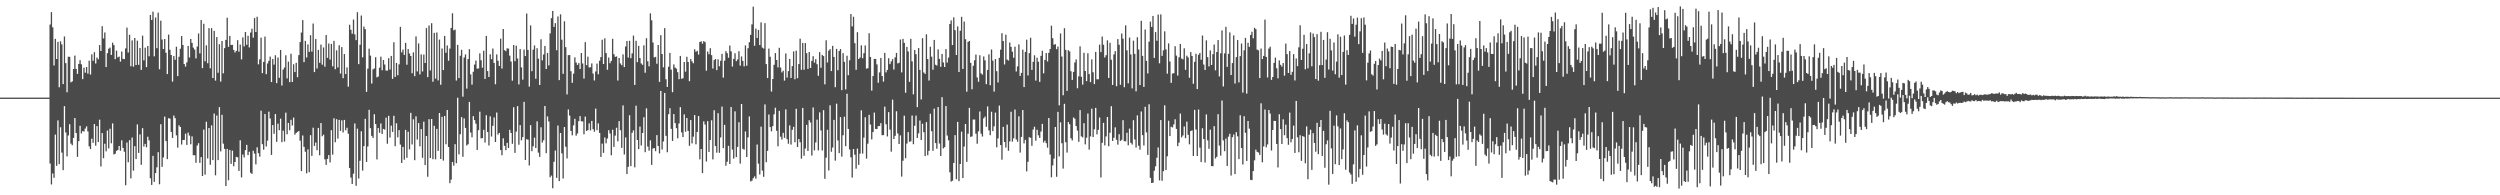 <?xml version="1.0" encoding="UTF-8"?>
<svg xmlns="http://www.w3.org/2000/svg" width="1920" height="150">
  <path d="M0 74.974h1v1.000H0zM1 74.978h1v1.000H1zM2 74.979h1v1.000H2zM3 74.976h1v1.000H3zM4 74.973h1v1.000H4zM5 74.975h1v1.000H5zM6 74.979h1v1.000H6zM7 74.982h1v1.000H7zM8 74.974h1v1.000H8zM9 74.978h1v1.000H9zM10 74.974h1v1.000H10zM11 74.975h1v1.000H11zM12 74.980h1v1.000H12zM13 74.977h1v1.000H13zM14 74.978h1v1.000H14zM15 74.977h1v1.000H15zM16 74.975h1v1.000H16zM17 74.978h1v1.000H17zM18 74.977h1v1.000H18zM19 74.977h1v1.000H19zM20 74.972h1v1.000H20zM21 74.971h1v1.000H21zM22 74.976h1v1.000H22zM23 74.976h1v1.000H23zM24 74.979h1v1.000H24zM25 74.977h1v1.000H25zM26 74.970h1v1.000H26zM27 74.982h1v1.000H27zM28 74.970h1v1.000H28zM29 74.976h1v1.000H29zM30 74.978h1v1.000H30zM31 74.978h1v1.000H31zM32 74.980h1v1.000H32zM33 74.972h1v1.000H33zM34 74.977h1v1.000H34zM35 74.974h1v1.000H35zM36 74.973h1v1.000H36zM37 74.976h1v1.000H37zM38 18.835h1v106.782H38zM39 9.302h1v132.362H39zM40 20.970h1v112.235H40zM41 50.273h1v86.302H41zM42 29.786h1v73.587H42zM43 45.306h1v82.032H43zM44 32.160h1v60.331H44zM45 67.030h1v59.010H45zM46 31.688h1v66.076H46zM47 34.104h1v83.083H47zM48 64.586h1v66.065H48zM49 27.987h1v53.535H49zM50 48.476h1v53.279H50zM51 70.851h1v49.240H51zM52 43.566h1v60.473H52zM53 43.614h1v51.752H53zM54 63.207h1v47.057H54zM55 62.453h1v49.043H55zM56 53.013h1v52.938H56zM57 42.721h1v47.946H57zM58 52.941h1v49.197H58zM59 56.719h1v63.756H59zM60 49.108h1v59.290H60zM61 46.242h1v50.365H61zM62 49.346h1v53.171H62zM63 60.766h1v39.938H63zM64 52.008h1v49.033H64zM65 55.818h1v42.951H65zM66 51.462h1v45.612H66zM67 56.519h1v44.375H67zM68 46.614h1v65.772H68zM69 57.241h1v57.237H69zM70 41.709h1v64.782H70zM71 46.658h1v63.085H71zM72 40.101h1v55.201H72zM73 48.748h1v63.145H73zM74 44.189h1v52.685H74zM75 45.500h1v63.610H75zM76 34.594h1v57.336H76zM77 39.185h1v88.667H77zM78 20.123h1v82.052H78zM79 29.535h1v92.005H79zM80 24.914h1v85.486H80zM81 51.508h1v64.718H81zM82 40.784h1v59.479H82zM83 37.417h1v76.614H83zM84 36.573h1v62.275H84zM85 42.212h1v67.870H85zM86 32.781h1v61.976H86zM87 34.648h1v83.970H87zM88 45.437h1v72.637H88zM89 38.873h1v76.997H89zM90 44.041h1v71.168H90zM91 43.494h1v68.614H91zM92 47.290h1v68.462H92zM93 39.585h1v68.211H93zM94 45.169h1v68.442H94zM95 45.418h1v71.101H95zM96 37.152h1v105.150H96zM97 21.182h1v88.306H97zM98 40.367h1v84.275H98zM99 26.656h1v81.030H99zM100 50.876h1v86.108H100zM101 31.036h1v74.604H101zM102 51.198h1v79.877H102zM103 29.187h1v83.116H103zM104 49.911h1v72.230H104zM105 31.229h1v64.312H105zM106 49.763h1v67.688H106zM107 36.788h1v66.434H107zM108 53.638h1v72.931H108zM109 27.417h1v70.968H109zM110 46.347h1v66.210H110zM111 36.596h1v73.879H111zM112 51.549h1v61.562H112zM113 35.336h1v69.696H113zM114 43.205h1v64.599H114zM115 11.456h1v125.453H115zM116 15.303h1v126.740H116zM117 8.936h1v110.781H117zM118 43.257h1v96.432H118zM119 13.457h1v119.434H119zM120 37.029h1v91.481H120zM121 9.678h1v107.188H121zM122 53.206h1v88.296H122zM123 15.883h1v79.526H123zM124 30.383h1v97.773H124zM125 37.662h1v83.248H125zM126 29.961h1v59.588H126zM127 40.494h1v67.916H127zM128 56.888h1v65.348H128zM129 26.570h1v64.219H129zM130 38.242h1v52.887H130zM131 42.248h1v59.082H131zM132 62.658h1v43.258H132zM133 43.047h1v45.692H133zM134 45.939h1v44.793H134zM135 35.827h1v68.088H135zM136 58.475h1v54.916H136zM137 43.597h1v52.647H137zM138 37.451h1v60.068H138zM139 27.692h1v83.292H139zM140 34.568h1v72.941H140zM141 49.211h1v58.262H141zM142 51.168h1v51.488H142zM143 47.918h1v63.362H143zM144 35.263h1v66.579H144zM145 44.138h1v59.948H145zM146 29.933h1v80.846H146zM147 32.924h1v71.811H147zM148 36.565h1v82.670H148zM149 38.079h1v81.101H149zM150 44.829h1v80.214H150zM151 35.714h1v76.075H151zM152 25.719h1v84.245H152zM153 40.991h1v84.075H153zM154 15.390h1v105.299H154zM155 52.306h1v82.849H155zM156 18.271h1v81.254H156zM157 47.045h1v87.088H157zM158 34.820h1v58.651H158zM159 48.535h1v73.156H159zM160 21.588h1v76.736H160zM161 52.475h1v74.103H161zM162 21.623h1v74.674H162zM163 59.882h1v63.053H163zM164 23.685h1v63.492H164zM165 61.899h1v72.739H165zM166 28.477h1v60.264H166zM167 55.863h1v67.099H167zM168 33.950h1v48.313H168zM169 62.666h1v53.615H169zM170 31.491h1v56.684H170zM171 56.294h1v54.059H171zM172 36.950h1v77.369H172zM173 30.603h1v112.302H173zM174 13.605h1v100.792H174zM175 35.970h1v102.476H175zM176 27.570h1v87.565H176zM177 34.507h1v91.321H177zM178 34.480h1v81.230H178zM179 38.295h1v89.391H179zM180 40.294h1v84.121H180zM181 39.045h1v81.423H181zM182 30.889h1v89.938H182zM183 39.666h1v91.593H183zM184 34.223h1v73.561H184zM185 45.627h1v90.685H185zM186 28.742h1v89.917H186zM187 35.658h1v85.293H187zM188 24.555h1v90.723H188zM189 34.427h1v76.813H189zM190 27.493h1v91.632H190zM191 36.419h1v80.130H191zM192 24.995h1v107.653H192zM193 22.017h1v111.581H193zM194 28.932h1v86.827H194zM195 13.900h1v104.061H195zM196 24.552h1v101.702H196zM197 12.844h1v100.311H197zM198 49.404h1v68.225H198zM199 45.590h1v74.752H199zM200 28.930h1v56.064H200zM201 56.162h1v54.574H201zM202 47.490h1v67.447H202zM203 28.110h1v59.459H203zM204 57.009h1v55.480H204zM205 48.720h1v59.268H205zM206 46.714h1v39.022H206zM207 43.493h1v47.555H207zM208 63.012h1v55.978H208zM209 45.269h1v50.803H209zM210 49.639h1v53.119H210zM211 42.460h1v45.144H211zM212 63.844h1v45.079H212zM213 44.163h1v50.823H213zM214 59.771h1v40.232H214zM215 38.370h1v52.783H215zM216 65.715h1v43.461H216zM217 53.398h1v46.967H217zM218 51.816h1v56.901H218zM219 42.440h1v44.088H219zM220 60.233h1v42.884H220zM221 47.320h1v47.073H221zM222 63.066h1v36.960H222zM223 41.280h1v50.705H223zM224 62.921h1v33.466H224zM225 49.366h1v40.957H225zM226 55.334h1v48.072H226zM227 48.238h1v53.848H227zM228 59.304h1v41.946H228zM229 42.360h1v58.252H229zM230 32.317h1v75.691H230zM231 25.012h1v106.393H231zM232 15.475h1v88.538H232zM233 47.743h1v65.030H233zM234 31.389h1v85.166H234zM235 44.116h1v89.008H235zM236 34.108h1v80.643H236zM237 39.823h1v92.439H237zM238 27.039h1v76.810H238zM239 39.619h1v80.110H239zM240 18.060h1v79.974H240zM241 55.324h1v56.755H241zM242 29.877h1v79.565H242zM243 52.570h1v62.778H243zM244 38.324h1v59.920H244zM245 48.217h1v71.036H245zM246 34.263h1v60.249H246zM247 49.689h1v54.940H247zM248 36.436h1v66.979H248zM249 51.199h1v71.149H249zM250 26.954h1v99.657H250zM251 44.450h1v77.603H251zM252 33.413h1v85.671H252zM253 45.763h1v78.948H253zM254 33.683h1v66.286H254zM255 50.925h1v67.860H255zM256 31.405h1v59.440H256zM257 53.128h1v56.123H257zM258 38.660h1v52.867H258zM259 51.829h1v54.642H259zM260 34.768h1v57.299H260zM261 56.472h1v44.049H261zM262 36.146h1v56.251H262zM263 60.072h1v41.673H263zM264 41.509h1v50.617H264zM265 56.901h1v43.196H265zM266 51.746h1v46.369H266zM267 66.576h1v36.123H267zM268 18.978h1v110.077H268zM269 22.876h1v113.535H269zM270 25.909h1v115.408H270zM271 15.011h1v118.383H271zM272 26.422h1v68.391H272zM273 30.824h1v111.872H273zM274 9.374h1v89.453H274zM275 49.271h1v87.816H275zM276 34.353h1v89.131H276zM277 11.942h1v88.887H277zM278 44.048h1v86.970H278zM279 20.370h1v91.846H279zM280 22.362h1v68.875H280zM281 70.568h1v53.773H281zM282 52.729h1v59.733H282zM283 37.383h1v46.953H283zM284 42.696h1v55.741H284zM285 64.143h1v40.227H285zM286 53.233h1v52.640H286zM287 52.543h1v35.213H287zM288 43.932h1v51.366H288zM289 59.416h1v63.007H289zM290 58.781h1v39.581H290zM291 51.974h1v49.997H291zM292 43.501h1v51.314H292zM293 53.986h1v48.875H293zM294 46.088h1v52.934H294zM295 49.555h1v50.018H295zM296 54.177h1v36.209H296zM297 54.237h1v56.165H297zM298 44.694h1v44.302H298zM299 53.403h1v52.268H299zM300 42.960h1v53.526H300zM301 60.551h1v40.767H301zM302 32.472h1v56.458H302zM303 59.088h1v53.210H303zM304 48.339h1v46.352H304zM305 57.800h1v47.661H305zM306 49.392h1v50.543H306zM307 20.614h1v90.452H307zM308 40.259h1v84.892H308zM309 38.075h1v74.767H309zM310 42.168h1v80.444H310zM311 32.941h1v66.805H311zM312 49.693h1v71.492H312zM313 37.727h1v63.458H313zM314 41.132h1v73.619H314zM315 43.005h1v43.677H315zM316 56.220h1v54.719H316zM317 40.188h1v51.425H317zM318 58.489h1v64.547H318zM319 27.974h1v61.394H319zM320 54.839h1v52.397H320zM321 33.388h1v61.116H321zM322 57.114h1v55.262H322zM323 41.771h1v57.353H323zM324 54.894h1v66.299H324zM325 41.915h1v51.509H325zM326 48.383h1v78.413H326zM327 21.598h1v82.857H327zM328 59.231h1v76.486H328zM329 19.555h1v72.000H329zM330 54.068h1v67.278H330zM331 17.824h1v73.580H331zM332 62.762h1v59.504H332zM333 25.221h1v71.387H333zM334 60.349h1v62.002H334zM335 24.918h1v74.049H335zM336 61.750h1v54.141H336zM337 30.411h1v56.364H337zM338 65.097h1v57.022H338zM339 37.240h1v52.486H339zM340 53.831h1v69.528H340zM341 27.554h1v61.512H341zM342 40.476h1v70.326H342zM343 34.920h1v49.540H343zM344 46.646h1v66.234H344zM345 37.267h1v103.407H345zM346 21.474h1v116.500H346zM347 10.176h1v114.278H347zM348 23.320h1v103.838H348zM349 22.752h1v87.983H349zM350 61.853h1v63.503H350zM351 34.458h1v40.602H351zM352 59.986h1v58.583H352zM353 42.791h1v60.297H353zM354 38.237h1v51.712H354zM355 74.240h1v46.207H355zM356 44.110h1v46.872H356zM357 41.755h1v56.487H357zM358 68.045h1v43.719H358zM359 45.378h1v65.426H359zM360 37.807h1v40.463H360zM361 57.142h1v44.648H361zM362 64.960h1v40.459H362zM363 55.094h1v34.116H363zM364 49.584h1v42.646H364zM365 46.499h1v48.473H365zM366 52.723h1v62.442H366zM367 52.570h1v47.413H367zM368 41.029h1v44.724H368zM369 46.289h1v59.944H369zM370 51.987h1v54.095H370zM371 38.947h1v60.755H371zM372 60.624h1v48.859H372zM373 27.528h1v61.015H373zM374 54.587h1v46.842H374zM375 59.155h1v52.575H375zM376 41.674h1v47.653H376zM377 45.472h1v59.387H377zM378 37.273h1v59.356H378zM379 48.309h1v41.916H379zM380 64.735h1v44.341H380zM381 41.759h1v44.680H381zM382 46.714h1v56.660H382zM383 50.616h1v51.466H383zM384 29.717h1v85.513H384zM385 52.629h1v66.546H385zM386 22.286h1v83.954H386zM387 38.492h1v73.504H387zM388 39.319h1v76.015H388zM389 37.132h1v72.580H389zM390 37.316h1v76.328H390zM391 42.762h1v56.990H391zM392 47.273h1v54.867H392zM393 61.948h1v48.498H393zM394 34.555h1v47.805H394zM395 46.975h1v70.451H395zM396 35.066h1v65.991H396zM397 44.881h1v36.621H397zM398 64.806h1v46.357H398zM399 37.675h1v58.446H399zM400 51.771h1v55.982H400zM401 61.183h1v44.110H401zM402 38.037h1v40.182H402zM403 43.042h1v79.845H403zM404 10.402h1v96.502H404zM405 38.348h1v68.990H405zM406 66.504h1v60.596H406zM407 19.513h1v76.583H407zM408 54.692h1v61.405H408zM409 38.155h1v74.198H409zM410 34.920h1v70.784H410zM411 60.453h1v53.244H411zM412 36.997h1v56.192H412zM413 45.067h1v72.183H413zM414 65.273h1v55.180H414zM415 30.162h1v67.585H415zM416 46.354h1v63.155H416zM417 41.843h1v65.886H417zM418 35.298h1v46.090H418zM419 52.995h1v64.652H419zM420 40.712h1v48.727H420zM421 50.250h1v43.016H421zM422 25.643h1v110.497H422zM423 13.941h1v120.909H423zM424 8.388h1v136.196H424zM425 20.656h1v103.595H425zM426 17.788h1v97.829H426zM427 38.610h1v97.988H427zM428 12.622h1v83.810H428zM429 61.562h1v77.536H429zM430 10.998h1v91.148H430zM431 30.470h1v87.290H431zM432 56.664h1v80.435H432zM433 16.341h1v81.213H433zM434 36.221h1v76.489H434zM435 72.500h1v49.212H435zM436 42.357h1v41.695H436zM437 42.304h1v46.471H437zM438 54.664h1v45.909H438zM439 63.571h1v40.361H439zM440 56.560h1v39.697H440zM441 44.007h1v47.225H441zM442 48.011h1v56.191H442zM443 49.873h1v52.605H443zM444 48.499h1v44.537H444zM445 52.970h1v36.222H445zM446 40.714h1v52.451H446zM447 48.735h1v44.502H447zM448 60.343h1v42.811H448zM449 32.361h1v57.175H449zM450 50.033h1v50.593H450zM451 43.528h1v56.405H451zM452 51.763h1v42.968H452zM453 51.673h1v48.495H453zM454 48.690h1v44.196H454zM455 56.478h1v42.739H455zM456 61.819h1v39.360H456zM457 54.908h1v28.518H457zM458 48.833h1v51.156H458zM459 57.033h1v37.762H459zM460 46.636h1v55.460H460zM461 43.851h1v76.658H461zM462 30.508h1v79.759H462zM463 49.160h1v68.264H463zM464 29.457h1v76.110H464zM465 40.819h1v69.274H465zM466 53.540h1v52.834H466zM467 44.167h1v55.815H467zM468 48.514h1v54.031H468zM469 46.736h1v72.511H469zM470 29.786h1v69.873H470zM471 41.604h1v71.204H471zM472 43.678h1v60.453H472zM473 43.304h1v54.781H473zM474 61.835h1v46.740H474zM475 44.483h1v48.554H475zM476 48.758h1v51.300H476zM477 50.053h1v63.501H477zM478 41.796h1v39.148H478zM479 51.527h1v67.170H479zM480 35.678h1v69.891H480zM481 31.482h1v102.218H481zM482 44.220h1v83.867H482zM483 31.354h1v57.172H483zM484 44.722h1v82.873H484zM485 41.019h1v60.982H485zM486 27.343h1v72.789H486zM487 65.254h1v63.264H487zM488 31.335h1v49.812H488zM489 47.702h1v59.805H489zM490 35.245h1v79.234H490zM491 44.614h1v52.610H491zM492 48.759h1v63.034H492zM493 49.777h1v52.370H493zM494 34.829h1v55.227H494zM495 55.877h1v61.031H495zM496 29.345h1v53.843H496zM497 47.050h1v65.500H497zM498 50.940h1v64.836H498zM499 10.222h1v97.624H499zM500 15.639h1v111.003H500zM501 32.684h1v81.375H501zM502 44.091h1v69.631H502zM503 43.686h1v72.460H503zM504 48.933h1v54.871H504zM505 34.545h1v77.584H505zM506 62.872h1v54.971H506zM507 26.982h1v42.862H507zM508 41.463h1v73.404H508zM509 51.725h1v56.908H509zM510 21.622h1v49.762H510zM511 60.862h1v43.471H511zM512 66.782h1v50.163H512zM513 51.268h1v36.463H513zM514 40.634h1v42.458H514zM515 53.452h1v45.538H515zM516 70.816h1v37.420H516zM517 49.443h1v38.168H517zM518 51.847h1v42.741H518zM519 52.748h1v45.726H519zM520 55.457h1v50.785H520zM521 60.802h1v34.023H521zM522 42.945h1v39.308H522zM523 60.443h1v41.237H523zM524 60.117h1v45.151H524zM525 47.622h1v40.212H525zM526 55.059h1v46.113H526zM527 43.613h1v47.034H527zM528 47.582h1v52.973H528zM529 62.369h1v49.626H529zM530 45.343h1v46.866H530zM531 47.163h1v62.971H531zM532 48.594h1v56.342H532zM533 37.860h1v50.517H533zM534 39.740h1v71.100H534zM535 39.086h1v62.255H535zM536 41.941h1v47.202H536zM537 32.262h1v90.121H537zM538 31.717h1v82.692H538zM539 33.545h1v99.397H539zM540 31.520h1v61.700H540zM541 32.355h1v63.311H541zM542 54.249h1v69.823H542zM543 39.580h1v53.429H543zM544 41.640h1v75.045H544zM545 36.993h1v70.587H545zM546 42.335h1v50.090H546zM547 52.644h1v69.773H547zM548 46.200h1v38.499H548zM549 45.331h1v66.859H549zM550 53.865h1v63.362H550zM551 45.550h1v41.387H551zM552 50.883h1v66.482H552zM553 46.703h1v58.869H553zM554 41.354h1v40.510H554zM555 59.617h1v54.133H555zM556 46.586h1v49.324H556zM557 39.257h1v88.050H557zM558 40.839h1v83.380H558zM559 44.334h1v67.691H559zM560 34.969h1v90.978H560zM561 39.428h1v42.737H561zM562 51.113h1v63.760H562zM563 45.228h1v76.566H563zM564 40.930h1v44.572H564zM565 46.981h1v73.623H565zM566 45.652h1v67.180H566zM567 39.304h1v54.605H567zM568 50.409h1v75.255H568zM569 43.374h1v36.499H569zM570 46.727h1v67.550H570zM571 50.942h1v64.016H571zM572 34.856h1v66.122H572zM573 50.476h1v70.123H573zM574 37.041h1v68.466H574zM575 32.403h1v57.040H575zM576 26.793h1v112.503H576zM577 18.758h1v120.069H577zM578 5.125h1v131.758H578zM579 35.125h1v100.357H579zM580 21.951h1v115.264H580zM581 29.128h1v81.891H581zM582 22.999h1v102.707H582zM583 34.619h1v99.390H583zM584 17.217h1v80.052H584zM585 36.551h1v94.463H585zM586 37.268h1v98.508H586zM587 17.749h1v62.455H587zM588 49.218h1v75.405H588zM589 59.976h1v55.893H589zM590 37.340h1v50.616H590zM591 43.562h1v54.019H591zM592 70.277h1v30.572H592zM593 60.679h1v36.204H593zM594 49.769h1v38.032H594zM595 40.779h1v41.950H595zM596 46.098h1v54.344H596zM597 51.747h1v60.647H597zM598 36.705h1v48.440H598zM599 51.875h1v53.063H599zM600 55.603h1v51.602H600zM601 54.326h1v47.698H601zM602 61.905h1v43.998H602zM603 41.076h1v42.923H603zM604 59.555h1v47.360H604zM605 54.605h1v55.788H605zM606 45.240h1v51.078H606zM607 59.902h1v51.177H607zM608 50.768h1v48.934H608zM609 39.483h1v57.910H609zM610 60.859h1v48.426H610zM611 38.937h1v44.635H611zM612 60.080h1v52.806H612zM613 49.183h1v57.556H613zM614 29.672h1v79.601H614zM615 53.594h1v68.251H615zM616 32.961h1v49.922H616zM617 53.563h1v66.072H617zM618 33.062h1v81.004H618zM619 40.783h1v55.091H619zM620 52.900h1v63.059H620zM621 39.937h1v52.361H621zM622 52.186h1v41.924H622zM623 46.755h1v72.691H623zM624 43.158h1v39.378H624zM625 48.153h1v67.334H625zM626 45.415h1v63.998H626zM627 49.308h1v42.586H627zM628 58.227h1v57.302H628zM629 40.040h1v46.296H629zM630 52.015h1v48.170H630zM631 42.137h1v73.441H631zM632 43.082h1v41.567H632zM633 64.788h1v72.516H633zM634 30.934h1v90.169H634zM635 47.964h1v51.731H635zM636 38.936h1v92.006H636zM637 37.728h1v43.124H637zM638 54.602h1v61.934H638zM639 35.229h1v78.101H639zM640 43.748h1v48.313H640zM641 66.981h1v56.396H641zM642 37.523h1v42.101H642zM643 53.906h1v53.978H643zM644 39.145h1v78.464H644zM645 37.612h1v52.366H645zM646 69.229h1v51.019H646zM647 40.816h1v63.048H647zM648 47.499h1v42.169H648zM649 68.650h1v43.608H649zM650 42.821h1v29.170H650zM651 57.750h1v41.278H651zM652 46.304h1v68.489H652zM653 10.820h1v110.019H653zM654 20.261h1v116.119H654zM655 12.871h1v101.614H655zM656 33.163h1v85.672H656zM657 53.585h1v75.950H657zM658 24.725h1v89.405H658zM659 45.335h1v81.270H659zM660 44.205h1v73.833H660zM661 34.810h1v49.916H661zM662 44.755h1v73.236H662zM663 40.838h1v64.892H663zM664 34.920h1v55.132H664zM665 52.762h1v69.095H665zM666 52.393h1v57.939H666zM667 25.551h1v62.659H667zM668 43.739h1v51.900H668zM669 69.581h1v37.482H669zM670 58.409h1v43.036H670zM671 45.232h1v41.228H671zM672 45.311h1v53.687H672zM673 49.444h1v49.668H673zM674 63.562h1v33.383H674zM675 55.586h1v41.156H675zM676 44.483h1v50.076H676zM677 58.343h1v45.504H677zM678 62.685h1v41.108H678zM679 40.586h1v41.332H679zM680 55.590h1v39.847H680zM681 53.692h1v51.096H681zM682 44.709h1v41.434H682zM683 49.279h1v50.328H683zM684 47.178h1v69.306H684zM685 45.398h1v31.169H685zM686 53.405h1v53.372H686zM687 44.019h1v60.291H687zM688 40.649h1v44.805H688zM689 48.684h1v53.809H689zM690 48.164h1v62.437H690zM691 30.347h1v73.656H691zM692 55.578h1v80.065H692zM693 29.829h1v93.610H693zM694 32.924h1v55.922H694zM695 71.231h1v50.332H695zM696 36.006h1v74.258H696zM697 39.515h1v61.974H697zM698 62.822h1v46.096H698zM699 29.785h1v78.781H699zM700 47.123h1v41.607H700zM701 72.425h1v38.345H701zM702 38.417h1v58.172H702zM703 41.616h1v47.149H703zM704 82.270h1v23.695H704zM705 36.903h1v65.558H705zM706 53.674h1v38.876H706zM707 76.414h1v31.130H707zM708 29.320h1v65.701H708zM709 55.641h1v45.909H709zM710 56.721h1v63.114H710zM711 26.349h1v67.438H711zM712 45.288h1v73.968H712zM713 61.857h1v54.027H713zM714 35.886h1v51.466H714zM715 43.505h1v57.262H715zM716 53.540h1v62.344H716zM717 30.652h1v52.735H717zM718 49.719h1v60.167H718zM719 50.313h1v63.939H719zM720 37.915h1v44.296H720zM721 45.233h1v65.000H721zM722 51.283h1v68.535H722zM723 41.418h1v33.230H723zM724 47.961h1v65.988H724zM725 51.447h1v61.584H725zM726 37.739h1v43.704H726zM727 48.062h1v56.035H727zM728 44.256h1v63.537H728zM729 18.427h1v113.933H729zM730 15.689h1v123.794H730zM731 34.611h1v104.207H731zM732 13.327h1v111.849H732zM733 23.206h1v80.582H733zM734 42.225h1v95.395H734zM735 20.305h1v73.286H735zM736 55.294h1v83.833H736zM737 23.603h1v102.364H737zM738 12.909h1v88.218H738zM739 52.920h1v83.826H739zM740 16.548h1v96.009H740zM741 30.083h1v65.166H741zM742 70.402h1v53.913H742zM743 32.137h1v70.579H743zM744 31.475h1v51.359H744zM745 48.225h1v56.823H745zM746 68.531h1v36.298H746zM747 50.490h1v41.328H747zM748 46.276h1v45.524H748zM749 41.931h1v60.765H749zM750 59.480h1v50.926H750zM751 62.765h1v38.120H751zM752 42.452h1v43.139H752zM753 56.352h1v46.290H753zM754 57.317h1v47.543H754zM755 43.369h1v47.486H755zM756 46.312h1v43.246H756zM757 64.604h1v32.765H757zM758 53.684h1v28.104H758zM759 41.750h1v58.380H759zM760 65.437h1v38.401H760zM761 37.987h1v47.816H761zM762 46.543h1v54.152H762zM763 70.363h1v26.682H763zM764 45.358h1v41.113H764zM765 54.677h1v58.498H765zM766 63.322h1v42.954H766zM767 44.374h1v36.728H767zM768 38.162h1v73.226H768zM769 25.513h1v97.127H769zM770 31.561h1v65.879H770zM771 49.527h1v59.539H771zM772 26.644h1v86.716H772zM773 45.792h1v49.912H773zM774 46.464h1v69.354H774zM775 32.673h1v75.955H775zM776 36.006h1v49.805H776zM777 39.663h1v69.148H777zM778 44.344h1v61.882H778zM779 35.862h1v48.269H779zM780 54.861h1v52.259H780zM781 50.978h1v57.862H781zM782 34.110h1v55.217H782zM783 58.327h1v58.861H783zM784 55.961h1v49.208H784zM785 38.153h1v46.383H785zM786 66.876h1v43.234H786zM787 39.841h1v67.589H787zM788 30.467h1v101.153H788zM789 57.962h1v66.308H789zM790 40.816h1v64.577H790zM791 28.960h1v76.847H791zM792 53.649h1v58.342H792zM793 47.449h1v52.095H793zM794 42.469h1v54.880H794zM795 61.893h1v46.214H795zM796 44.322h1v55.302H796zM797 47.394h1v56.549H797zM798 62.892h1v43.064H798zM799 42.919h1v58.105H799zM800 38.979h1v56.141H800zM801 56.310h1v53.155H801zM802 46.025h1v62.028H802zM803 40.702h1v69.252H803zM804 47.194h1v66.203H804zM805 40.564h1v50.054H805zM806 37.670h1v80.991H806zM807 19.737h1v116.461H807zM808 29.346h1v97.679H808zM809 34.325h1v87.478H809zM810 33.930h1v63.611H810zM811 37.809h1v97.963H811zM812 35.754h1v50.143H812zM813 80.873h1v39.266H813zM814 25.711h1v68.263H814zM815 43.406h1v66.639H815zM816 73.148h1v56.349H816zM817 21.679h1v58.055H817zM818 38.311h1v70.892H818zM819 69.778h1v47.412H819zM820 38.560h1v55.193H820zM821 39.451h1v56.000H821zM822 54.726h1v51.523H822zM823 61.392h1v46.503H823zM824 55.192h1v35.099H824zM825 47.959h1v43.205H825zM826 45.598h1v51.215H826zM827 67.784h1v32.576H827zM828 58.624h1v50.258H828zM829 35.588h1v49.008H829zM830 58.982h1v45.761H830zM831 64.970h1v40.549H831zM832 40.530h1v54.077H832zM833 54.506h1v56.400H833zM834 62.327h1v43.436H834zM835 40.885h1v46.330H835zM836 56.880h1v58.035H836zM837 63.058h1v41.715H837zM838 45.632h1v37.822H838zM839 55.488h1v49.757H839zM840 64.568h1v34.692H840zM841 39.823h1v43.036H841zM842 60.900h1v42.312H842zM843 60.897h1v38.832H843zM844 34.246h1v56.045H844zM845 40.041h1v96.265H845zM846 28.074h1v81.610H846zM847 34.344h1v60.023H847zM848 44.141h1v67.535H848zM849 42.409h1v62.381H849zM850 30.954h1v58.893H850zM851 59.878h1v52.467H851zM852 32.881h1v69.043H852zM853 45.867h1v35.678H853zM854 65.227h1v43.051H854zM855 41.772h1v64.075H855zM856 39.223h1v58.552H856zM857 66.201h1v41.171H857zM858 29.986h1v81.101H858zM859 34.345h1v68.784H859zM860 65.147h1v43.147H860zM861 25.739h1v81.616H861zM862 29.689h1v62.615H862zM863 66.964h1v41.498H863zM864 19.448h1v89.083H864zM865 38.675h1v63.254H865zM866 64.018h1v47.551H866zM867 28.842h1v69.910H867zM868 41.838h1v67.810H868zM869 67.888h1v43.137H869zM870 31.229h1v61.086H870zM871 41.364h1v65.750H871zM872 70.155h1v43.155H872zM873 28.619h1v60.012H873zM874 38.008h1v73.928H874zM875 65.307h1v49.628H875zM876 15.987h1v69.618H876zM877 42.905h1v60.875H877zM878 66.768h1v44.943H878zM879 22.670h1v59.354H879zM880 46.727h1v54.976H880zM881 56.429h1v62.531H881zM882 31.999h1v48.102H882zM883 16.565h1v120.039H883zM884 20.679h1v119.890H884zM885 12.231h1v128.087H885zM886 44.495h1v86.605H886zM887 24.623h1v103.104H887zM888 31.294h1v89.848H888zM889 11.164h1v102.065H889zM890 48.654h1v89.910H890zM891 11.049h1v81.153H891zM892 42.927h1v95.932H892zM893 38.654h1v92.808H893zM894 24.063h1v56.815H894zM895 37.934h1v92.664H895zM896 56.590h1v63.448H896zM897 33.347h1v59.395H897zM898 47.260h1v57.225H898zM899 63.660h1v33.681H899zM900 56.489h1v41.388H900zM901 56.216h1v39.339H901zM902 35.468h1v56.153H902zM903 42.690h1v56.326H903zM904 58.020h1v54.199H904zM905 43.978h1v65.546H905zM906 33.729h1v53.504H906zM907 44.940h1v60.531H907zM908 45.576h1v58.477H908zM909 37.077h1v60.059H909zM910 53.636h1v52.507H910zM911 42.770h1v50.658H911zM912 44.073h1v59.476H912zM913 59.689h1v51.182H913zM914 39.985h1v60.661H914zM915 42.960h1v57.198H915zM916 64.300h1v55.520H916zM917 47.470h1v36.887H917zM918 41.252h1v58.231H918zM919 68.403h1v51.424H919zM920 42.100h1v42.031H920zM921 40.638h1v72.776H921zM922 45.878h1v78.575H922zM923 27.284h1v71.201H923zM924 49.544h1v57.222H924zM925 53.781h1v71.050H925zM926 30.981h1v56.951H926zM927 43.886h1v63.882H927zM928 50.977h1v63.306H928zM929 38.774h1v60.815H929zM930 49.878h1v77.636H930zM931 41.605h1v86.034H931zM932 34.185h1v62.701H932zM933 54.010h1v67.737H933zM934 39.924h1v80.504H934zM935 30.795h1v56.909H935zM936 58.679h1v53.150H936zM937 40.888h1v78.675H937zM938 23.351h1v53.870H938zM939 66.393h1v41.455H939zM940 41.030h1v75.104H940zM941 20.583h1v85.847H941zM942 51.359h1v76.081H942zM943 41.386h1v63.582H943zM944 24.903h1v77.833H944zM945 57.607h1v77.221H945zM946 48.445h1v56.920H946zM947 27.189h1v76.151H947zM948 64.130h1v69.612H948zM949 43.857h1v57.650H949zM950 30.753h1v73.951H950zM951 63.284h1v58.940H951zM952 43.129h1v45.395H952zM953 33.444h1v80.277H953zM954 71.094h1v55.250H954zM955 38.669h1v50.587H955zM956 29.098h1v72.883H956zM957 71.904h1v51.708H957zM958 32.895h1v60.017H958zM959 35.973h1v62.850H959zM960 26.850h1v111.306H960zM961 24.370h1v113.950H961zM962 29.460h1v101.929H962zM963 21.368h1v101.753H963zM964 22.351h1v92.613H964zM965 38.091h1v78.520H965zM966 38.655h1v78.503H966zM967 59.941h1v58.998H967zM968 37.258h1v42.090H968zM969 45.370h1v79.321H969zM970 42.940h1v69.549H970zM971 15.054h1v69.045H971zM972 43.717h1v69.437H972zM973 59.478h1v51.397H973zM974 37.272h1v47.198H974zM975 35.907h1v51.357H975zM976 61.318h1v54.283H976zM977 59.145h1v40.711H977zM978 48.259h1v44.589H978zM979 44.310h1v48.631H979zM980 52.452h1v58.097H980zM981 60.136h1v68.466H981zM982 46.411h1v41.344H982zM983 49.744h1v49.371H983zM984 51.175h1v59.400H984zM985 48.460h1v43.202H985zM986 58.098h1v45.768H986zM987 33.439h1v62.298H987zM988 41.599h1v64.464H988zM989 56.022h1v55.201H989zM990 39.208h1v47.254H990zM991 57.459h1v51.838H991zM992 55.133h1v51.592H992zM993 41.591h1v54.852H993zM994 61.774h1v55.694H994zM995 44.926h1v32.569H995zM996 50.795h1v54.686H996zM997 36.336h1v80.593H997zM998 19.404h1v84.428H998zM999 46.084h1v77.440H999zM1000 37.437h1v67.048H1000zM1001 26.746h1v78.311H1001zM1002 53.220h1v72.219H1002zM1003 33.843h1v63.247H1003zM1004 52.503h1v85.146H1004zM1005 40.946h1v62.498H1005zM1006 24.858h1v74.779H1006zM1007 50.954h1v79.501H1007zM1008 25.754h1v76.531H1008zM1009 28.504h1v81.293H1009zM1010 60.714h1v55.779H1010zM1011 26.223h1v68.064H1011zM1012 61.950h1v56.406H1012zM1013 50.079h1v47.476H1013zM1014 24.440h1v67.731H1014zM1015 49.963h1v69.796H1015zM1016 30.675h1v69.835H1016zM1017 59.772h1v69.051H1017zM1018 45.725h1v65.093H1018zM1019 24.737h1v83.079H1019zM1020 53.396h1v88.405H1020zM1021 29.797h1v55.316H1021zM1022 38.730h1v75.262H1022zM1023 54.153h1v79.410H1023zM1024 32.604h1v63.895H1024zM1025 57.013h1v69.077H1025zM1026 47.299h1v41.319H1026zM1027 26.375h1v70.724H1027zM1028 59.654h1v67.130H1028zM1029 28.221h1v70.449H1029zM1030 57.657h1v64.583H1030zM1031 39.824h1v74.970H1031zM1032 27.254h1v59.716H1032zM1033 64.975h1v65.357H1033zM1034 38.528h1v53.934H1034zM1035 42.178h1v51.668H1035zM1036 26.792h1v105.707H1036zM1037 12.156h1v121.881H1037zM1038 18.305h1v122.836H1038zM1039 14.164h1v112.050H1039zM1040 28.178h1v71.944H1040zM1041 18.988h1v120.609H1041zM1042 13.578h1v82.673H1042zM1043 33.893h1v102.365H1043zM1044 24.107h1v105.613H1044zM1045 13.992h1v89.940H1045zM1046 40.601h1v93.574H1046zM1047 13.413h1v105.639H1047zM1048 19.018h1v69.756H1048zM1049 61.764h1v66.137H1049zM1050 48.154h1v65.099H1050zM1051 41.079h1v44.460H1051zM1052 38.734h1v62.503H1052zM1053 57.030h1v43.724H1053zM1054 58.074h1v39.080H1054zM1055 49.005h1v36.276H1055zM1056 46.798h1v65.228H1056zM1057 68.693h1v42.230H1057zM1058 49.970h1v41.596H1058zM1059 45.028h1v50.126H1059zM1060 46.428h1v45.037H1060zM1061 39.128h1v60.327H1061zM1062 60.903h1v42.545H1062zM1063 32.663h1v62.306H1063zM1064 50.823h1v52.274H1064zM1065 37.290h1v66.859H1065zM1066 39.485h1v55.774H1066zM1067 52.363h1v57.920H1067zM1068 35.803h1v69.864H1068zM1069 36.090h1v61.261H1069zM1070 64.422h1v51.178H1070zM1071 33.733h1v54.244H1071zM1072 65.019h1v60.885H1072zM1073 52.962h1v59.213H1073zM1074 38.285h1v53.937H1074zM1075 38.663h1v102.299H1075zM1076 18.075h1v92.651H1076zM1077 41.790h1v74.047H1077zM1078 33.328h1v77.610H1078zM1079 11.709h1v82.929H1079zM1080 62.028h1v63.256H1080zM1081 41.713h1v52.888H1081zM1082 27.747h1v77.904H1082zM1083 58.452h1v63.805H1083zM1084 26.646h1v70.770H1084zM1085 46.561h1v71.449H1085zM1086 48.145h1v62.385H1086zM1087 21.970h1v81.118H1087zM1088 63.258h1v50.459H1088zM1089 16.585h1v66.380H1089zM1090 44.421h1v62.161H1090zM1091 41.644h1v72.932H1091zM1092 27.816h1v63.474H1092zM1093 57.510h1v64.463H1093zM1094 11.030h1v103.143H1094zM1095 17.861h1v115.895H1095zM1096 54.639h1v83.882H1096zM1097 12.419h1v76.828H1097zM1098 47.305h1v71.561H1098zM1099 33.510h1v86.516H1099zM1100 14.061h1v88.020H1100zM1101 49.791h1v70.476H1101zM1102 22.344h1v81.190H1102zM1103 33.898h1v70.624H1103zM1104 47.893h1v72.056H1104zM1105 26.131h1v66.597H1105zM1106 63.556h1v59.970H1106zM1107 31.710h1v75.038H1107zM1108 32.565h1v76.589H1108zM1109 64.501h1v52.191H1109zM1110 36.990h1v55.135H1110zM1111 18.041h1v87.277H1111zM1112 50.115h1v72.805H1112zM1113 29.569h1v90.646H1113zM1114 10.732h1v124.681H1114zM1115 29.888h1v93.527H1115zM1116 18.581h1v103.255H1116zM1117 38.709h1v67.369H1117zM1118 64.782h1v55.594H1118zM1119 33.732h1v42.196H1119zM1120 64.694h1v55.376H1120zM1121 31.053h1v65.647H1121zM1122 34.943h1v65.423H1122zM1123 65.205h1v45.864H1123zM1124 36.418h1v60.655H1124zM1125 34.639h1v67.819H1125zM1126 66.201h1v41.804H1126zM1127 55.857h1v59.187H1127zM1128 43.905h1v34.174H1128zM1129 37.530h1v63.848H1129zM1130 72.407h1v36.764H1130zM1131 46.110h1v60.540H1131zM1132 44.294h1v52.977H1132zM1133 29.325h1v98.069H1133zM1134 36.917h1v70.901H1134zM1135 54.271h1v54.777H1135zM1136 16.123h1v87.033H1136zM1137 37.648h1v66.565H1137zM1138 50.594h1v59.917H1138zM1139 34.893h1v52.438H1139zM1140 39.650h1v79.092H1140zM1141 36.928h1v82.965H1141zM1142 40.257h1v73.772H1142zM1143 51.370h1v74.270H1143zM1144 32.603h1v58.174H1144zM1145 41.413h1v75.659H1145zM1146 41.464h1v67.024H1146zM1147 27.847h1v90.576H1147zM1148 62.359h1v48.511H1148zM1149 32.658h1v72.657H1149zM1150 25.558h1v86.670H1150zM1151 66.670h1v52.197H1151zM1152 14.837h1v97.029H1152zM1153 33.302h1v103.289H1153zM1154 19.460h1v89.822H1154zM1155 26.559h1v75.478H1155zM1156 54.954h1v62.768H1156zM1157 32.222h1v62.692H1157zM1158 41.375h1v65.565H1158zM1159 24.779h1v90.924H1159zM1160 23.672h1v73.509H1160zM1161 68.852h1v42.676H1161zM1162 31.617h1v69.097H1162zM1163 19.021h1v86.078H1163zM1164 65.742h1v49.262H1164zM1165 20.626h1v62.508H1165zM1166 54.069h1v68.521H1166zM1167 44.736h1v75.850H1167zM1168 27.700h1v78.727H1168zM1169 71.971h1v49.309H1169zM1170 28.761h1v54.713H1170zM1171 48.201h1v86.647H1171zM1172 48.780h1v69.534H1172zM1173 28.100h1v106.094H1173zM1174 76.687h1v54.208H1174zM1175 36.938h1v68.654H1175zM1176 36.999h1v85.585H1176zM1177 59.211h1v55.005H1177zM1178 28.805h1v48.491H1178zM1179 50.443h1v60.253H1179zM1180 43.871h1v77.224H1180zM1181 24.894h1v87.921H1181zM1182 71.382h1v43.186H1182zM1183 25.136h1v63.526H1183zM1184 39.385h1v85.402H1184zM1185 46.586h1v75.211H1185zM1186 31.947h1v50.827H1186zM1187 66.006h1v50.139H1187zM1188 33.802h1v82.151H1188zM1189 28.340h1v83.348H1189zM1190 23.809h1v115.298H1190zM1191 12.961h1v126.606H1191zM1192 16.292h1v123.802H1192zM1193 24.184h1v113.681H1193zM1194 9.609h1v128.370H1194zM1195 55.314h1v86.534H1195zM1196 14.729h1v85.633H1196zM1197 48.507h1v89.502H1197zM1198 21.725h1v90.392H1198zM1199 19.898h1v88.926H1199zM1200 58.860h1v78.409H1200zM1201 17.118h1v93.776H1201zM1202 31.739h1v96.235H1202zM1203 56.645h1v66.172H1203zM1204 35.473h1v74.651H1204zM1205 37.519h1v60.202H1205zM1206 49.876h1v56.253H1206zM1207 51.735h1v58.270H1207zM1208 55.180h1v44.318H1208zM1209 22.445h1v68.364H1209zM1210 18.730h1v104.936H1210zM1211 45.833h1v71.885H1211zM1212 36.526h1v64.342H1212zM1213 48.343h1v59.148H1213zM1214 46.794h1v58.487H1214zM1215 36.914h1v65.725H1215zM1216 65.333h1v46.547H1216zM1217 33.811h1v53.228H1217zM1218 54.512h1v60.568H1218zM1219 39.512h1v63.873H1219zM1220 36.178h1v45.998H1220zM1221 59.522h1v54.684H1221zM1222 35.832h1v65.702H1222zM1223 37.100h1v76.163H1223zM1224 62.401h1v51.431H1224zM1225 32.642h1v53.797H1225zM1226 37.707h1v77.828H1226zM1227 42.250h1v62.360H1227zM1228 33.500h1v88.614H1228zM1229 33.532h1v103.827H1229zM1230 9.771h1v84.140H1230zM1231 39.723h1v99.439H1231zM1232 38.872h1v82.583H1232zM1233 27.447h1v85.447H1233zM1234 62.296h1v61.937H1234zM1235 18.732h1v97.049H1235zM1236 42.565h1v77.306H1236zM1237 36.992h1v97.157H1237zM1238 28.548h1v57.367H1238zM1239 49.611h1v84.158H1239zM1240 21.016h1v93.129H1240zM1241 24.063h1v85.347H1241zM1242 69.771h1v55.915H1242zM1243 31.173h1v80.878H1243zM1244 37.717h1v93.571H1244zM1245 31.361h1v82.856H1245zM1246 24.996h1v67.998H1246zM1247 71.579h1v48.975H1247zM1248 9.821h1v115.171H1248zM1249 30.252h1v109.698H1249zM1250 49.853h1v80.351H1250zM1251 18.502h1v79.098H1251zM1252 22.318h1v109.565H1252zM1253 12.854h1v103.595H1253zM1254 28.111h1v69.676H1254zM1255 65.494h1v69.302H1255zM1256 15.215h1v94.060H1256zM1257 32.003h1v107.338H1257zM1258 37.174h1v89.425H1258zM1259 17.902h1v70.699H1259zM1260 61.381h1v73.131H1260zM1261 40.785h1v59.695H1261zM1262 52.564h1v42.637H1262zM1263 50.722h1v46.887H1263zM1264 53.619h1v44.292H1264zM1265 46.261h1v81.873H1265zM1266 21.099h1v91.979H1266zM1267 7.142h1v131.869H1267zM1268 12.977h1v127.793H1268zM1269 5.988h1v129.490H1269zM1270 15.242h1v128.165H1270zM1271 9.567h1v133.120H1271zM1272 11.570h1v131.915H1272zM1273 5.449h1v131.285H1273zM1274 26.997h1v116.752H1274zM1275 21.028h1v101.153H1275zM1276 25.723h1v105.705H1276zM1277 36.841h1v97.669H1277zM1278 7.825h1v118.808H1278zM1279 14.856h1v121.418H1279zM1280 14.260h1v126.843H1280zM1281 21.789h1v102.520H1281zM1282 29.555h1v93.998H1282zM1283 29.196h1v87.267H1283zM1284 36.720h1v79.497H1284zM1285 36.053h1v86.440H1285zM1286 9.827h1v88.865H1286zM1287 44.866h1v84.803H1287zM1288 12.478h1v94.764H1288zM1289 61.611h1v83.166H1289zM1290 4.911h1v105.353H1290zM1291 43.156h1v99.461H1291zM1292 6.827h1v106.557H1292zM1293 23.354h1v115.734H1293zM1294 19.336h1v120.497H1294zM1295 20.444h1v110.564H1295zM1296 31.315h1v108.249H1296zM1297 28.476h1v87.742H1297zM1298 35.328h1v75.985H1298zM1299 39.643h1v72.435H1299zM1300 20.965h1v82.517H1300zM1301 32.628h1v97.642H1301zM1302 6.679h1v92.469H1302zM1303 42.229h1v101.564H1303zM1304 8.626h1v71.559H1304zM1305 49.633h1v91.141H1305zM1306 19.760h1v84.656H1306zM1307 43.451h1v87.021H1307zM1308 43.038h1v62.541H1308zM1309 45.304h1v66.301H1309zM1310 30.430h1v79.190H1310zM1311 29.690h1v90.599H1311zM1312 8.937h1v100.298H1312zM1313 45.445h1v97.721H1313zM1314 18.750h1v73.083H1314zM1315 60.338h1v68.356H1315zM1316 34.022h1v60.181H1316zM1317 37.458h1v68.729H1317zM1318 51.066h1v65.768H1318zM1319 7.733h1v103.797H1319zM1320 35.448h1v97.152H1320zM1321 33.723h1v108.803H1321zM1322 9.614h1v104.987H1322zM1323 40.785h1v94.632H1323zM1324 30.167h1v62.567H1324zM1325 40.574h1v61.089H1325zM1326 55.443h1v58.829H1326zM1327 20.271h1v93.393H1327zM1328 31.968h1v102.569H1328zM1329 33.994h1v96.044H1329zM1330 26.315h1v80.783H1330zM1331 54.775h1v54.569H1331zM1332 55.171h1v59.532H1332zM1333 38.264h1v51.527H1333zM1334 43.568h1v85.859H1334zM1335 13.433h1v105.640H1335zM1336 31.501h1v99.045H1336zM1337 44.404h1v71.408H1337zM1338 34.250h1v68.281H1338zM1339 25.255h1v68.520H1339zM1340 57.173h1v77.286H1340zM1341 22.384h1v81.067H1341zM1342 31.831h1v104.378H1342zM1343 45.146h1v68.188H1343zM1344 34.864h1v66.720H1344zM1345 50.079h1v54.780H1345zM1346 66.692h1v59.897H1346zM1347 17.219h1v69.685H1347zM1348 41.814h1v89.401H1348zM1349 39.825h1v57.593H1349zM1350 36.642h1v66.806H1350zM1351 51.115h1v53.445H1351zM1352 62.738h1v63.343H1352zM1353 27.813h1v46.351H1353zM1354 43.520h1v81.697H1354zM1355 48.781h1v52.766H1355zM1356 39.905h1v60.648H1356zM1357 35.918h1v53.224H1357zM1358 54.578h1v79.095H1358zM1359 30.293h1v44.805H1359zM1360 59.110h1v51.037H1360zM1361 56.624h1v39.752H1361zM1362 45.912h1v54.318H1362zM1363 34.108h1v51.132H1363zM1364 69.141h1v55.768H1364zM1365 42.301h1v37.249H1365zM1366 47.985h1v53.884H1366zM1367 55.845h1v48.698H1367zM1368 39.752h1v84.234H1368zM1369 29.026h1v57.902H1369zM1370 59.576h1v52.389H1370zM1371 55.909h1v37.910H1371zM1372 38.968h1v57.275H1372zM1373 38.998h1v65.290H1373zM1374 54.689h1v70.268H1374zM1375 41.900h1v41.205H1375zM1376 54.342h1v38.244H1376zM1377 64.587h1v50.373H1377zM1378 38.110h1v74.343H1378zM1379 40.308h1v63.915H1379zM1380 63.077h1v35.102H1380zM1381 61.639h1v42.839H1381zM1382 33.908h1v60.171H1382zM1383 42.975h1v72.492H1383zM1384 62.076h1v43.976H1384zM1385 42.983h1v46.582H1385zM1386 45.589h1v33.705H1386zM1387 56.085h1v61.079H1387zM1388 56.709h1v44.875H1388zM1389 43.266h1v45.878H1389zM1390 58.317h1v31.908H1390zM1391 62.037h1v51.652H1391zM1392 43.882h1v52.145H1392zM1393 34.040h1v61.883H1393zM1394 68.944h1v28.009H1394zM1395 60.430h1v38.815H1395zM1396 44.358h1v33.890H1396zM1397 40.555h1v53.797H1397zM1398 59.691h1v39.178H1398zM1399 56.214h1v37.823H1399zM1400 36.964h1v38.287H1400zM1401 53.160h1v50.472H1401zM1402 52.442h1v45.685H1402zM1403 56.822h1v34.712H1403zM1404 43.262h1v36.341H1404zM1405 75.708h1v32.879H1405zM1406 50.655h1v45.523H1406zM1407 52.041h1v34.291H1407zM1408 49.831h1v34.210H1408zM1409 80.326h1v29.978H1409zM1410 44.511h1v41.884H1410zM1411 55.182h1v28.937H1411zM1412 55.964h1v37.452H1412zM1413 68.092h1v36.072H1413zM1414 50.709h1v39.890H1414zM1415 57.734h1v31.055H1415zM1416 48.062h1v43.538H1416zM1417 70.639h1v39.047H1417zM1418 43.763h1v40.668H1418zM1419 53.790h1v33.078H1419zM1420 54.187h1v45.018H1420zM1421 61.758h1v41.139H1421zM1422 51.518h1v38.172H1422zM1423 46.708h1v39.595H1423zM1424 54.522h1v50.692H1424zM1425 69.269h1v33.675H1425zM1426 53.643h1v31.751H1426zM1427 55.812h1v26.453H1427zM1428 55.739h1v41.622H1428zM1429 65.499h1v34.298H1429zM1430 56.686h1v27.893H1430zM1431 49.493h1v33.613H1431zM1432 60.439h1v36.905H1432zM1433 70.136h1v29.031H1433zM1434 65.940h1v19.592H1434zM1435 56.112h1v22.540H1435zM1436 59.415h1v28.743H1436zM1437 68.960h1v25.422H1437zM1438 71.131h1v14.008H1438zM1439 55.968h1v25.936H1439zM1440 58.496h1v28.383H1440zM1441 74.225h1v15.524H1441zM1442 73.708h1v15.122H1442zM1443 59.106h1v21.454H1443zM1444 56.099h1v25.191H1444zM1445 71.960h1v16.052H1445zM1446 75.749h1v18.106H1446zM1447 59.452h1v25.461H1447zM1448 55.714h1v21.508H1448zM1449 62.445h1v21.010H1449zM1450 75.677h1v16.101H1450zM1451 67.129h1v22.106H1451zM1452 59.791h1v15.224H1452zM1453 63.168h1v13.528H1453zM1454 72.759h1v17.237H1454zM1455 70.249h1v18.280H1455zM1456 63.904h1v15.705H1456zM1457 61.069h1v11.375H1457zM1458 67.489h1v18.375H1458zM1459 74.943h1v11.907H1459zM1460 69.026h1v17.085H1460zM1461 63.695h1v9.332H1461zM1462 64.003h1v14.452H1462zM1463 72.862h1v13.018H1463zM1464 75.509h1v12.344H1464zM1465 61.345h1v18.344H1465zM1466 62.378h1v11.135H1466zM1467 68.308h1v15.186H1467zM1468 75.439h1v11.988H1468zM1469 71.835h1v13.640H1469zM1470 63.648h1v12.756H1470zM1471 62.540h1v15.478H1471zM1472 69.602h1v13.914H1472zM1473 76.007h1v9.423H1473zM1474 67.958h1v14.071H1474zM1475 62.753h1v10.940H1475zM1476 65.037h1v12.690H1476zM1477 71.764h1v11.521H1477zM1478 74.486h1v9.308H1478zM1479 68.696h1v10.371H1479zM1480 66.872h1v7.866H1480zM1481 68.246h1v9.288H1481zM1482 74.461h1v6.528H1482zM1483 73.723h1v7.807H1483zM1484 69.428h1v9.045H1484zM1485 69.495h1v5.702H1485zM1486 70.128h1v9.081H1486zM1487 72.641h1v7.867H1487zM1488 73.139h1v6.729H1488zM1489 70.988h1v6.918H1489zM1490 69.422h1v7.393H1490zM1491 69.876h1v9.154H1491zM1492 72.656h1v7.066H1492zM1493 71.778h1v8.560H1493zM1494 70.667h1v7.865H1494zM1495 69.966h1v7.751H1495zM1496 70.639h1v7.854H1496zM1497 70.942h1v7.866H1497zM1498 70.531h1v9.512H1498zM1499 69.621h1v11.698H1499zM1500 69.848h1v9.620H1500zM1501 70.185h1v9.467H1501zM1502 71.626h1v7.114H1502zM1503 70.635h1v8.857H1503zM1504 71.525h1v7.551H1504zM1505 70.978h1v7.994H1505zM1506 70.707h1v8.398H1506zM1507 70.470h1v8.321H1507zM1508 73.026h1v4.965H1508zM1509 71.125h1v7.387H1509zM1510 71.725h1v6.281H1510zM1511 72.803h1v4.655H1511zM1512 72.567h1v5.239H1512zM1513 71.394h1v6.590H1513zM1514 73.273h1v3.750H1514zM1515 73.061h1v4.567H1515zM1516 72.369h1v5.362H1516zM1517 73.175h1v3.639H1517zM1518 72.651h1v5.238H1518zM1519 73.347h1v4.205H1519zM1520 72.795h1v4.750H1520zM1521 72.706h1v5.257H1521zM1522 73.084h1v3.632H1522zM1523 72.726h1v4.669H1523zM1524 72.334h1v4.870H1524zM1525 72.718h1v4.543H1525zM1526 72.656h1v4.591H1526zM1527 72.457h1v4.936H1527zM1528 72.236h1v4.776H1528zM1529 71.616h1v6.274H1529zM1530 71.763h1v5.976H1530zM1531 72.195h1v6.015H1531zM1532 71.809h1v6.377H1532zM1533 71.816h1v5.494H1533zM1534 71.777h1v6.592H1534zM1535 71.027h1v6.924H1535zM1536 72.703h1v4.976H1536zM1537 71.581h1v6.124H1537zM1538 71.818h1v5.858H1538zM1539 72.289h1v5.677H1539zM1540 72.306h1v5.447H1540zM1541 73.552h1v4.304H1541zM1542 72.269h1v5.489H1542zM1543 72.291h1v5.940H1543zM1544 72.503h1v3.961H1544zM1545 72.158h1v5.590H1545zM1546 72.721h1v5.671H1546zM1547 72.013h1v5.984H1547zM1548 71.292h1v6.634H1548zM1549 72.189h1v5.343H1549zM1550 72.110h1v5.580H1550zM1551 72.288h1v6.154H1551zM1552 72.557h1v4.534H1552zM1553 71.446h1v6.239H1553zM1554 72.268h1v5.551H1554zM1555 71.836h1v5.153H1555zM1556 72.241h1v4.870H1556zM1557 72.896h1v4.639H1557zM1558 72.803h1v4.505H1558zM1559 72.594h1v4.456H1559zM1560 73.290h1v3.344H1560zM1561 72.786h1v4.025H1561zM1562 73.274h1v3.512H1562zM1563 72.698h1v3.921H1563zM1564 72.754h1v4.081H1564zM1565 73.619h1v3.002H1565zM1566 72.998h1v3.597H1566zM1567 73.381h1v3.511H1567zM1568 73.891h1v2.781H1568zM1569 73.209h1v3.501H1569zM1570 73.521h1v3.054H1570zM1571 73.592h1v2.535H1571zM1572 73.621h1v2.960H1572zM1573 73.674h1v2.780H1573zM1574 73.767h1v2.527H1574zM1575 73.615h1v2.763H1575zM1576 73.544h1v2.804H1576zM1577 73.753h1v2.657H1577zM1578 73.461h1v3.572H1578zM1579 73.782h1v2.431H1579zM1580 73.543h1v2.940H1580zM1581 73.656h1v2.867H1581zM1582 73.961h1v2.559H1582zM1583 73.874h1v2.608H1583zM1584 74.002h1v2.250H1584zM1585 73.451h1v2.806H1585zM1586 73.766h1v3.038H1586zM1587 73.881h1v2.426H1587zM1588 73.745h1v2.329H1588zM1589 73.813h1v2.520H1589zM1590 73.842h1v2.441H1590zM1591 73.674h1v2.496H1591zM1592 73.791h1v2.559H1592zM1593 73.881h1v2.115H1593zM1594 73.669h1v2.675H1594zM1595 73.760h1v2.353H1595zM1596 73.838h1v2.178H1596zM1597 73.744h1v2.461H1597zM1598 73.851h1v2.033H1598zM1599 74.171h1v1.902H1599zM1600 73.992h1v2.090H1600zM1601 73.530h1v2.320H1601zM1602 74.142h1v1.939H1602zM1603 73.844h1v2.186H1603zM1604 74.205h1v1.730H1604zM1605 74.145h1v1.806H1605zM1606 73.970h1v1.993H1606zM1607 74.230h1v1.716H1607zM1608 74.010h1v1.970H1608zM1609 74.089h1v1.619H1609zM1610 74.108h1v1.941H1610zM1611 74.156h1v1.665H1611zM1612 74.316h1v1.412H1612zM1613 74.028h1v1.961H1613zM1614 74.157h1v1.797H1614zM1615 74.167h1v1.847H1615zM1616 73.995h1v2.086H1616zM1617 74.409h1v1.335H1617zM1618 74.152h1v1.586H1618zM1619 74.114h1v1.708H1619zM1620 74.325h1v1.243H1620zM1621 74.246h1v1.374H1621zM1622 74.276h1v1.383H1622zM1623 73.951h1v1.572H1623zM1624 74.220h1v1.651H1624zM1625 73.827h1v1.858H1625zM1626 74.208h1v1.515H1626zM1627 74.283h1v1.479H1627zM1628 74.233h1v1.270H1628zM1629 74.410h1v1.383H1629zM1630 74.133h1v1.607H1630zM1631 74.448h1v1.391H1631zM1632 74.360h1v1.224H1632zM1633 74.281h1v1.507H1633zM1634 74.351h1v1.257H1634zM1635 74.447h1v1.243H1635zM1636 74.225h1v1.220H1636zM1637 74.397h1v1.196H1637zM1638 74.386h1v1.182H1638zM1639 74.484h1v1.000H1639zM1640 74.377h1v1.184H1640zM1641 74.563h1v1.009H1641zM1642 74.510h1v1.000H1642zM1643 74.333h1v1.071H1643zM1644 74.506h1v1.066H1644zM1645 74.554h1v1.000H1645zM1646 74.518h1v1.000H1646zM1647 74.582h1v1.000H1647zM1648 74.569h1v1.000H1648zM1649 74.591h1v1.000H1649zM1650 74.580h1v1.000H1650zM1651 74.752h1v1.000H1651zM1652 74.608h1v1.000H1652zM1653 74.637h1v1.000H1653zM1654 74.669h1v1.000H1654zM1655 74.636h1v1.000H1655zM1656 74.751h1v1.000H1656zM1657 74.664h1v1.000H1657zM1658 74.708h1v1.000H1658zM1659 74.770h1v1.000H1659zM1660 74.716h1v1.000H1660zM1661 74.688h1v1.000H1661zM1662 74.824h1v1.000H1662zM1663 74.734h1v1.000H1663zM1664 74.735h1v1.000H1664zM1665 74.678h1v1.000H1665zM1666 74.704h1v1.000H1666zM1667 74.598h1v1.000H1667zM1668 74.802h1v1.000H1668zM1669 74.728h1v1.000H1669zM1670 74.705h1v1.000H1670zM1671 74.708h1v1.000H1671zM1672 74.699h1v1.000H1672zM1673 74.758h1v1.000H1673zM1674 74.763h1v1.000H1674zM1675 74.719h1v1.000H1675zM1676 74.727h1v1.000H1676zM1677 74.679h1v1.000H1677zM1678 74.680h1v1.000H1678zM1679 74.679h1v1.000H1679zM1680 74.789h1v1.000H1680zM1681 74.765h1v1.000H1681zM1682 74.750h1v1.000H1682zM1683 74.743h1v1.000H1683zM1684 74.746h1v1.000H1684zM1685 74.800h1v1.000H1685zM1686 74.735h1v1.000H1686zM1687 74.728h1v1.000H1687zM1688 74.795h1v1.000H1688zM1689 74.758h1v1.000H1689zM1690 74.744h1v1.000H1690zM1691 74.666h1v1.000H1691zM1692 74.761h1v1.000H1692zM1693 74.830h1v1.000H1693zM1694 74.756h1v1.000H1694zM1695 74.792h1v1.000H1695zM1696 74.825h1v1.000H1696zM1697 74.750h1v1.000H1697zM1698 74.789h1v1.000H1698zM1699 74.815h1v1.000H1699zM1700 74.849h1v1.000H1700zM1701 74.882h1v1.000H1701zM1702 74.825h1v1.000H1702zM1703 74.784h1v1.000H1703zM1704 74.847h1v1.000H1704zM1705 74.801h1v1.000H1705zM1706 74.813h1v1.000H1706zM1707 74.861h1v1.000H1707zM1708 74.827h1v1.000H1708zM1709 74.850h1v1.000H1709zM1710 74.819h1v1.000H1710zM1711 74.821h1v1.000H1711zM1712 74.884h1v1.000H1712zM1713 74.862h1v1.000H1713zM1714 74.861h1v1.000H1714zM1715 74.884h1v1.000H1715zM1716 74.884h1v1.000H1716zM1717 74.849h1v1.000H1717zM1718 74.861h1v1.000H1718zM1719 74.881h1v1.000H1719zM1720 74.875h1v1.000H1720zM1721 74.888h1v1.000H1721zM1722 74.874h1v1.000H1722zM1723 74.873h1v1.000H1723zM1724 74.855h1v1.000H1724zM1725 74.884h1v1.000H1725zM1726 74.897h1v1.000H1726zM1727 74.789h1v1.000H1727zM1728 74.896h1v1.000H1728zM1729 74.842h1v1.000H1729zM1730 74.888h1v1.000H1730zM1731 74.906h1v1.000H1731zM1732 74.878h1v1.000H1732zM1733 74.857h1v1.000H1733zM1734 74.885h1v1.000H1734zM1735 74.863h1v1.000H1735zM1736 74.879h1v1.000H1736zM1737 74.894h1v1.000H1737zM1738 74.877h1v1.000H1738zM1739 74.876h1v1.000H1739zM1740 74.871h1v1.000H1740zM1741 74.891h1v1.000H1741zM1742 74.898h1v1.000H1742zM1743 74.878h1v1.000H1743zM1744 74.878h1v1.000H1744zM1745 74.933h1v1.000H1745zM1746 74.914h1v1.000H1746zM1747 74.903h1v1.000H1747zM1748 74.909h1v1.000H1748zM1749 74.908h1v1.000H1749zM1750 74.932h1v1.000H1750zM1751 74.902h1v1.000H1751zM1752 74.904h1v1.000H1752zM1753 74.916h1v1.000H1753zM1754 74.904h1v1.000H1754zM1755 74.907h1v1.000H1755zM1756 74.926h1v1.000H1756zM1757 74.910h1v1.000H1757zM1758 74.931h1v1.000H1758zM1759 74.918h1v1.000H1759zM1760 74.926h1v1.000H1760zM1761 74.946h1v1.000H1761zM1762 74.943h1v1.000H1762zM1763 74.949h1v1.000H1763zM1764 74.966h1v1.000H1764zM1765 74.935h1v1.000H1765zM1766 74.949h1v1.000H1766zM1767 74.955h1v1.000H1767zM1768 74.927h1v1.000H1768zM1769 74.948h1v1.000H1769zM1770 74.955h1v1.000H1770zM1771 74.962h1v1.000H1771zM1772 74.971h1v1.000H1772zM1773 74.948h1v1.000H1773zM1774 74.965h1v1.000H1774zM1775 74.957h1v1.000H1775zM1776 74.965h1v1.000H1776zM1777 74.954h1v1.000H1777zM1778 74.941h1v1.000H1778zM1779 74.955h1v1.000H1779zM1780 74.968h1v1.000H1780zM1781 74.966h1v1.000H1781zM1782 74.974h1v1.000H1782zM1783 74.970h1v1.000H1783zM1784 74.957h1v1.000H1784zM1785 74.970h1v1.000H1785zM1786 74.972h1v1.000H1786zM1787 74.969h1v1.000H1787zM1788 74.981h1v1.000H1788zM1789 74.971h1v1.000H1789zM1790 74.960h1v1.000H1790zM1791 74.975h1v1.000H1791zM1792 74.976h1v1.000H1792zM1793 74.976h1v1.000H1793zM1794 74.977h1v1.000H1794zM1795 74.973h1v1.000H1795zM1796 74.980h1v1.000H1796zM1797 74.975h1v1.000H1797zM1798 74.972h1v1.000H1798zM1799 74.976h1v1.000H1799zM1800 74.986h1v1.000H1800zM1801 74.980h1v1.000H1801zM1802 74.984h1v1.000H1802zM1803 74.985h1v1.000H1803zM1804 74.986h1v1.000H1804zM1805 74.985h1v1.000H1805zM1806 74.979h1v1.000H1806zM1807 74.985h1v1.000H1807zM1808 74.987h1v1.000H1808zM1809 74.987h1v1.000H1809zM1810 74.986h1v1.000H1810zM1811 74.986h1v1.000H1811zM1812 74.989h1v1.000H1812zM1813 74.989h1v1.000H1813zM1814 74.988h1v1.000H1814zM1815 74.993h1v1.000H1815zM1816 74.990h1v1.000H1816zM1817 74.990h1v1.000H1817zM1818 74.991h1v1.000H1818zM1819 74.994h1v1.000H1819zM1820 74.993h1v1.000H1820zM1821 74.994h1v1.000H1821zM1822 74.994h1v1.000H1822zM1823 74.995h1v1.000H1823zM1824 74.994h1v1.000H1824zM1825 74.996h1v1.000H1825zM1826 74.996h1v1.000H1826zM1827 74.993h1v1.000H1827zM1828 74.996h1v1.000H1828zM1829 74.997h1v1.000H1829zM1830 74.996h1v1.000H1830zM1831 74.997h1v1.000H1831zM1832 74.997h1v1.000H1832zM1833 74.996h1v1.000H1833zM1834 74.998h1v1.000H1834zM1835 74.998h1v1.000H1835zM1836 74.998h1v1.000H1836zM1837 74.998h1v1.000H1837zM1838 74.998h1v1.000H1838zM1839 74.998h1v1.000H1839zM1840 74.999h1v1.000H1840zM1841 74.998h1v1.000H1841zM1842 74.999h1v1.000H1842zM1843 74.999h1v1.000H1843zM1844 74.999h1v1.000H1844zM1845 74.999h1v1.000H1845zM1846 74.999h1v1.000H1846zM1847 74.999h1v1.000H1847zM1848 75.000h1v1.000H1848zM1849 74.999h1v1.000H1849zM1850 75.000h1v1.000H1850zM1851 75.000h1v1.000H1851zM1852 75.000h1v1.000H1852zM1853 75.000h1v1.000H1853zM1854 75.000h1v1.000H1854zM1855 75.000h1v1.000H1855zM1856 75.000h1v1.000H1856zM1857 75.000h1v1.000H1857zM1858 75.000h1v1.000H1858zM1859 75.000h1v1.000H1859zM1860 75.000h1v1.000H1860zM1861 75.000h1v1.000H1861zM1862 75.000h1v1.000H1862zM1863 75.000h1v1.000H1863zM1864 75.000h1v1.000H1864zM1865 75.000h1v1.000H1865zM1866 75.000h1v1.000H1866zM1867 75.000h1v1.000H1867zM1868 75.000h1v1.000H1868zM1869 75.000h1v1.000H1869zM1870 75.000h1v1.000H1870zM1871 75.000h1v1.000H1871zM1872 75.000h1v1.000H1872zM1873 75.000h1v1.000H1873zM1874 75.000h1v1.000H1874zM1875 75.000h1v1.000H1875zM1876 75.000h1v1.000H1876zM1877 75.000h1v1.000H1877zM1878 75.000h1v1.000H1878zM1879 75.000h1v1.000H1879zM1880 75.000h1v1.000H1880zM1881 75.000h1v1.000H1881zM1882 75.000h1v1.000H1882zM1883 75.000h1v1.000H1883zM1884 75.000h1v1.000H1884zM1885 75.000h1v1.000H1885zM1886 75.000h1v1.000H1886zM1887 75.000h1v1.000H1887zM1888 75.000h1v1.000H1888zM1889 75.000h1v1.000H1889zM1890 75.000h1v1.000H1890zM1891 75.000h1v1.000H1891zM1892 75.000h1v1.000H1892zM1893 75.000h1v1.000H1893zM1894 75.000h1v1.000H1894zM1895 75.000h1v1.000H1895zM1896 75.000h1v1.000H1896zM1897 75.000h1v1.000H1897zM1898 75.000h1v1.000H1898zM1899 75.000h1v1.000H1899zM1900 75.000h1v1.000H1900zM1901 75.000h1v1.000H1901zM1902 75.000h1v1.000H1902zM1903 75.000h1v1.000H1903zM1904 75.000h1v1.000H1904zM1905 75.000h1v1.000H1905zM1906 75.000h1v1.000H1906zM1907 75.000h1v1.000H1907zM1908 75.000h1v1.000H1908zM1909 75.000h1v1.000H1909zM1910 75.000h1v1.000H1910zM1911 75.000h1v1.000H1911zM1912 75.000h1v1.000H1912zM1913 75.000h1v1.000H1913zM1914 75.000h1v1.000H1914zM1915 75.000h1v1.000H1915zM1916 75.000h1v1.000H1916zM1917 75.000h1v1.000H1917zM1918 75.000h1v1.000H1918zM1919 75.000h1v1.000H1919z" fill="#4a4a4a"></path>
</svg>
